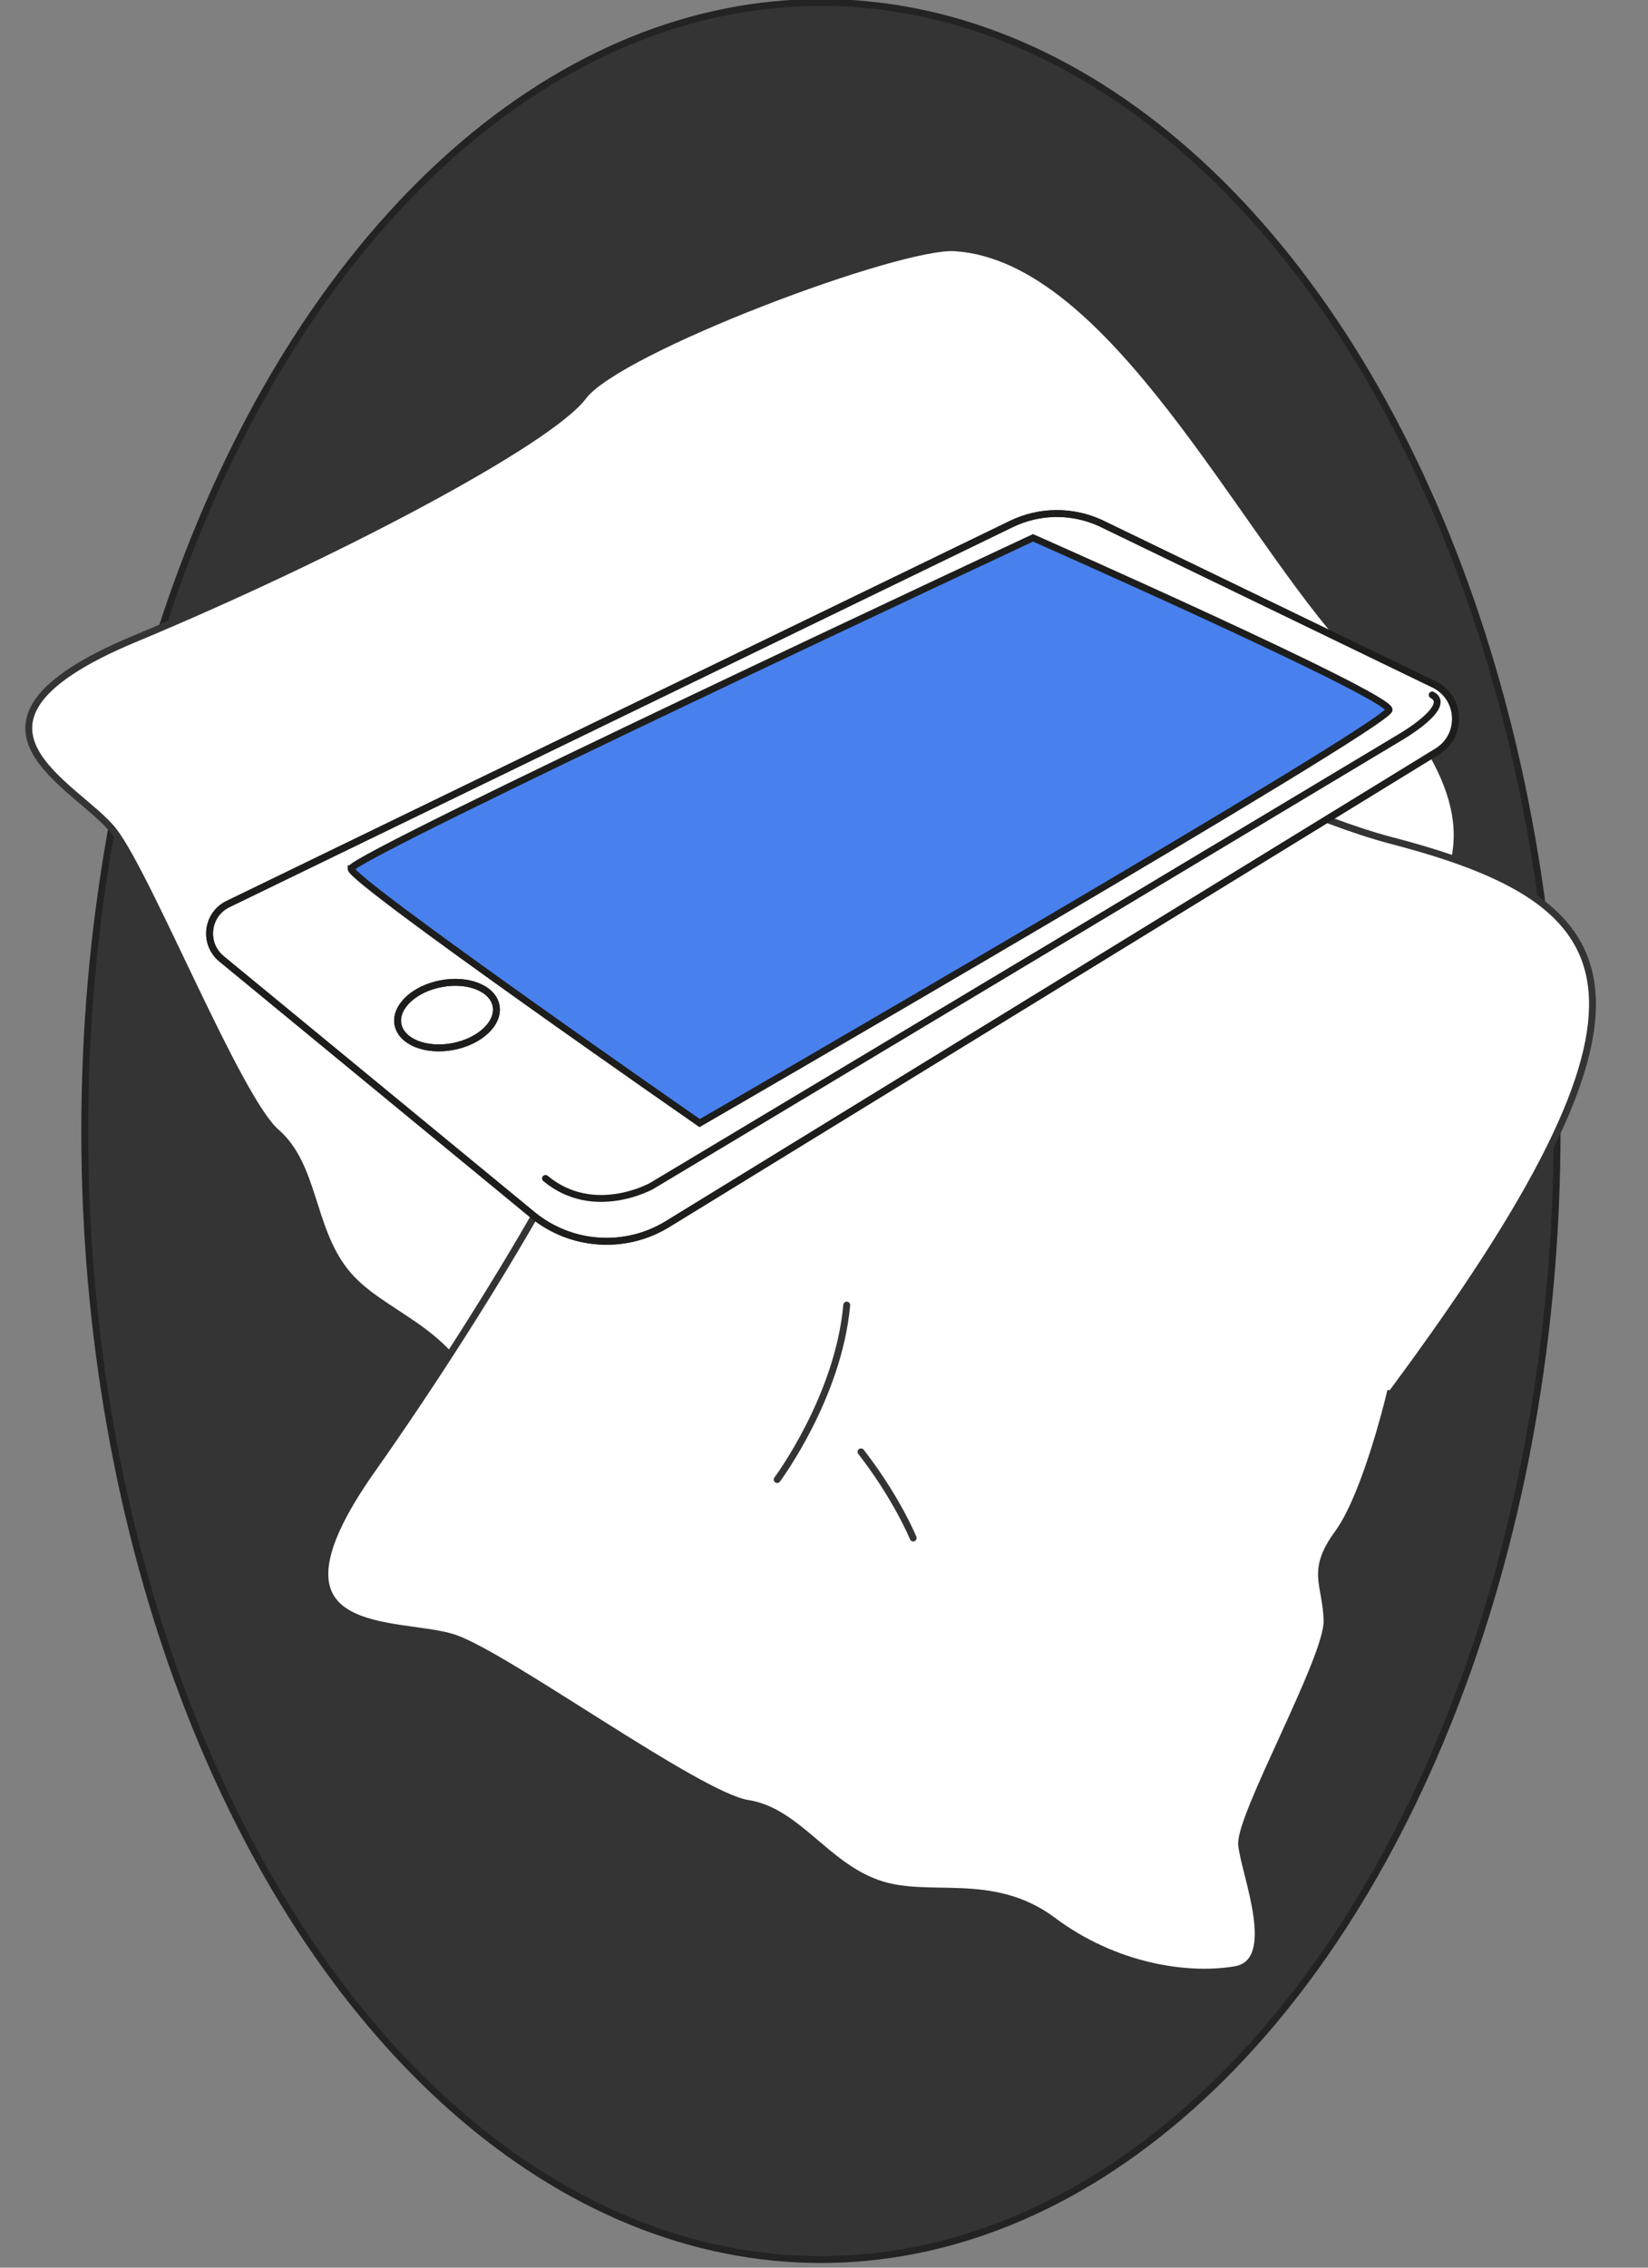 <?xml version="1.0" encoding="UTF-8"?>
<svg xmlns="http://www.w3.org/2000/svg" viewBox="0 0 240 330">
  <rect x="0" y="0" width="240" height="330" fill="#808080" stroke="none"/>
  <g id="a" data-name="Calque 5">
    <ellipse cx="119.55" cy="164.59" rx="107.21" ry="164.23" style="fill: #343434; stroke: #232323; stroke-miterlimit: 10;"></ellipse>
    <path d="M153.67,163.98s-10.92,10.95-17.75,13.69c-6.67,2.74-5.61,5.48-8.49,10.04-2.88,4.72-26.39,17.49-28.36,21.3-1.97,3.8-4.25,17.95-10.77,15.21-6.52-2.89-14.71-9.89-18.81-20.53-4.1-10.65-14.26-12.32-19.26-18.71-5.01-6.39-4.4-15.36-10.01-20.23-5.61-4.87-18.51-37.12-23.66-43.81-5.16-6.69-26.54-15.52,2.73-27.84,29.27-12.17,60.67-28.75,65.68-35.44,5.16-6.84,46.11-22.21,54.15-21.6,22.9,1.52,41.71,41.38,57.79,58.72,25.18,26.77,24.72,42.9-43.38,69.37l.15-.15Z" style="fill: #fff; stroke: #343434; stroke-miterlimit: 10;"></path>
    <path d="M104.98,156.07s-13.04,7.61-19.57,19.77" style="fill: none; stroke: #343434; stroke-linecap: round; stroke-linejoin: round;"></path>
    <path d="M99.06,138.58s-6.67-1.83-15.62-3.5c-1.52-.3-3.19-.61-4.85-.91" style="fill: none; stroke: #343434; stroke-linecap: round; stroke-linejoin: round;"></path>
    <path d="M202.54,202.39s-3.45,14.8-7.62,20.63c-4.2,5.68-1.8,7.41-1.66,12.83.14,5.43-12.83,28.44-12.44,32.62.39,4.17,5.85,17.2-1.08,18.19-6.9,1.14-17.43-.46-26.38-7.16-8.95-6.7-18.26-2.75-25.65-5.47-7.54-2.7-11.68-10.49-18.81-11.59-7.12-1.1-34.73-21.23-42.58-24.02-7.85-2.79-30.16,1.03-12.18-24.48,17.99-25.51,35.37-55.61,36.12-63.9.75-8.3,26.66-42.52,33.74-46.26,19.8-10.82,56.26,12.69,78.65,18.54,34.85,9.1,42.95,22.6.09,80.35l-.2-.27Z" style="fill: #fff; stroke: #343434; stroke-miterlimit: 10;"></path>
    <path d="M132.99,223.82s-2.38-5.83-7.6-12.54" style="fill: none; stroke: #343434; stroke-linecap: round; stroke-linejoin: round;"></path>
    <path d="M113.18,215.31s8.93-11.95,10.13-25.39" style="fill: none; stroke: #343434; stroke-linecap: round; stroke-linejoin: round;"></path>
  </g>
  <g id="d" data-name="Calque 2">
    <g>
      <path d="M32.27,139.53l45.26,37.23c5.61,4.61,13.52,5.16,19.7,1.36l112.07-68.75c3.81-2.34,3.46-7.98-.6-9.83l-48.46-23.43c-4.13-1.88-8.87-1.83-12.96.15l-114.06,55.29c-3.14,1.51-3.64,5.77-.95,7.98" style="fill: #fff; stroke-width: 0px;"></path>
      <path d="M32.27,139.53l45.26,37.23c5.61,4.61,13.52,5.16,19.7,1.36l112.07-68.75c3.81-2.34,3.46-7.98-.6-9.83l-48.46-23.43c-4.13-1.88-8.87-1.83-12.96.15l-114.06,55.29c-3.14,1.51-3.64,5.77-.95,7.98Z" style="fill: none; stroke: #1d1d1b; stroke-miterlimit: 10;"></path>
      <path d="M32.26,139.54l45.27,37.23c5.61,4.61,13.52,5.16,19.7,1.36l112.09-68.77c3.81-2.34,3.46-7.98-.61-9.83l-48.47-23.43c-4.13-1.88-8.88-1.83-12.96.15l-114.07,55.31c-3.14,1.52-3.64,5.77-.95,7.98Z" style="fill: none; stroke: #1d1d1b; stroke-linecap: round; stroke-linejoin: round;"></path>
      <path d="M51.12,126.42c0,1.77,50.77,37.02,50.77,37.02,0,0,100.41-58.02,100.41-60.15s-51.86-25.02-51.86-25.02c0,0-99.32,46.38-99.32,48.15" style="fill: #4881ee; stroke-width: 0px;"></path>
      <path d="M51.12,126.42c0,1.77,50.77,37.02,50.77,37.02,0,0,100.41-58.02,100.41-60.15s-51.86-25.02-51.86-25.02c0,0-99.32,46.38-99.32,48.15Z" style="fill: none; stroke: #1d1d1b; stroke-miterlimit: 10;"></path>
      <path d="M72.24,146.37c.47,2.52-2.34,5.17-6.28,5.92-3.94.75-7.52-.69-8-3.22-.47-2.52,2.34-5.17,6.28-5.92,3.94-.75,7.52.69,8,3.22" style="fill: #fff; stroke-width: 0px;"></path>
      <path d="M72.24,146.37c.47,2.52-2.34,5.17-6.28,5.92-3.94.75-7.52-.69-8-3.22-.47-2.52,2.34-5.17,6.28-5.92,3.94-.75,7.52.69,8,3.22Z" style="fill: none; stroke: #1d1d1b; stroke-miterlimit: 10;"></path>
      <path d="M72.25,146.37c.47,2.53-2.34,5.19-6.29,5.93-3.95.75-7.54-.7-8.01-3.22-.47-2.53,2.34-5.19,6.29-5.93,3.95-.75,7.54.7,8.01,3.22Z" style="fill: none; stroke: #1d1d1b; stroke-linecap: round; stroke-linejoin: round;"></path>
      <path d="M79.44,171.49c7.02,5.84,15.47,1.09,15.47,1.09l109.13-65.37s7.6-4.43,4.53-6.08" style="fill: none; stroke: #1d1d1b; stroke-linecap: round; stroke-linejoin: round;"></path>
    </g>
  </g>
</svg>
